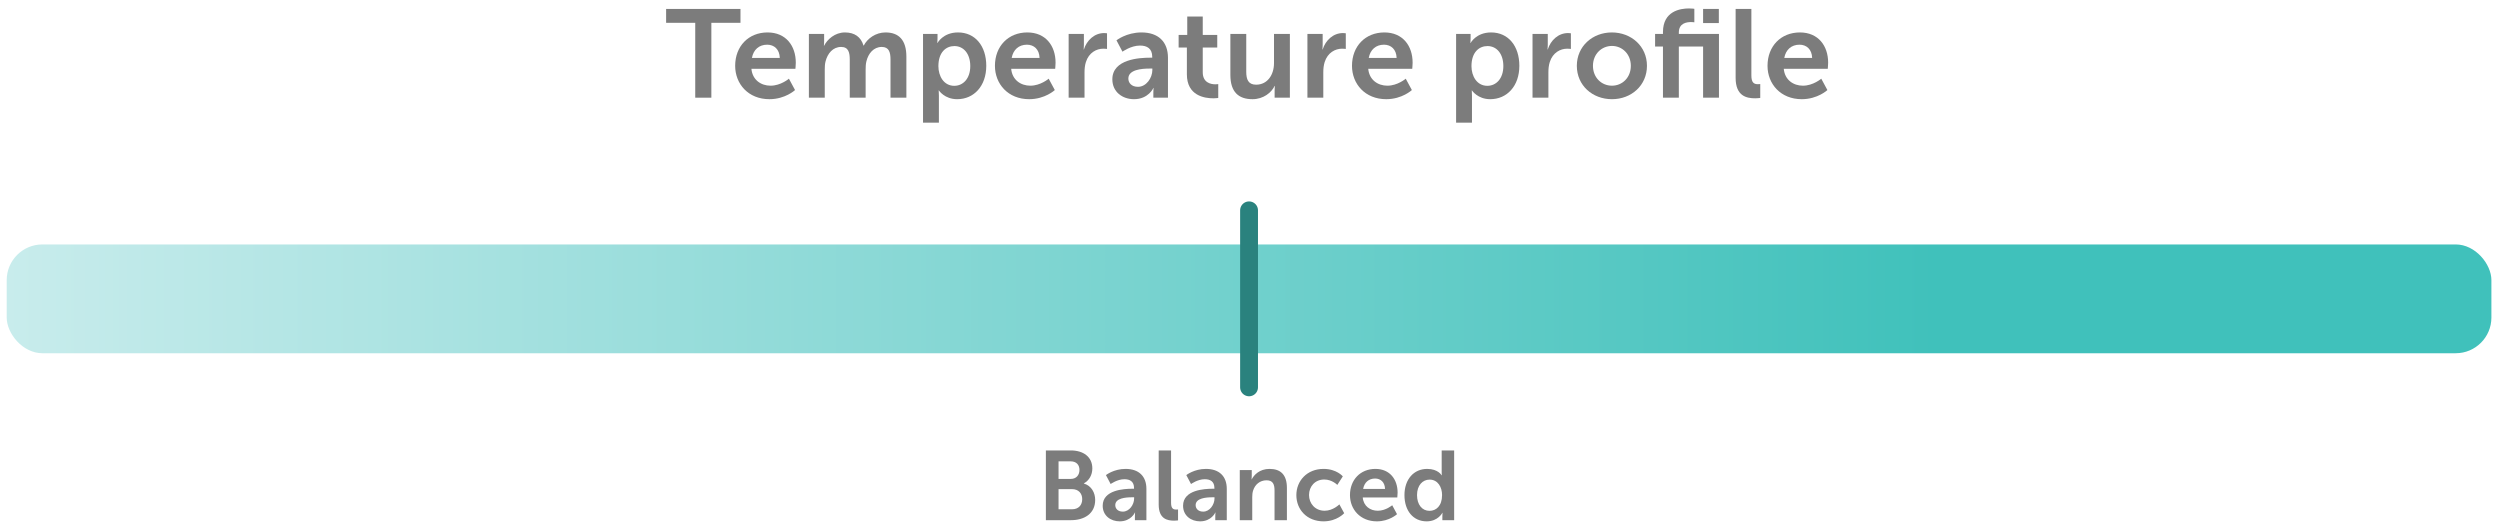 <svg xmlns="http://www.w3.org/2000/svg" width="280" height="59" viewBox="0 0 280 59" fill="none"><rect x="0.751" y="27.377" width="278.286" height="12.185" rx="4" fill="url(#paint0_linear_602_6398)"></rect><path d="M157.299 55.454C157.299 53.672 158.355 52.517 159.84 52.517C161.072 52.517 161.457 53.232 161.457 53.232H161.479C161.479 53.232 161.468 53.089 161.468 52.913V50.449H162.865V58.259H161.545V57.797C161.545 57.588 161.567 57.434 161.567 57.434H161.545C161.545 57.434 161.072 58.391 159.785 58.391C158.267 58.391 157.299 57.192 157.299 55.454ZM158.707 55.454C158.707 56.521 159.279 57.214 160.104 57.214C160.83 57.214 161.512 56.686 161.512 55.443C161.512 54.574 161.05 53.716 160.115 53.716C159.345 53.716 158.707 54.343 158.707 55.454Z" fill="#7C7C7C"></path><path d="M151.197 55.454C151.197 53.727 152.374 52.517 154.046 52.517C155.663 52.517 156.532 53.694 156.532 55.179C156.532 55.344 156.499 55.718 156.499 55.718H152.627C152.715 56.697 153.474 57.203 154.31 57.203C155.212 57.203 155.927 56.587 155.927 56.587L156.466 57.588C156.466 57.588 155.608 58.391 154.211 58.391C152.352 58.391 151.197 57.049 151.197 55.454ZM152.671 54.761H155.124C155.102 54.002 154.629 53.595 154.013 53.595C153.298 53.595 152.803 54.035 152.671 54.761Z" fill="#7C7C7C"></path><path d="M145.192 55.454C145.192 53.859 146.38 52.517 148.239 52.517C149.702 52.517 150.395 53.353 150.395 53.353L149.779 54.31C149.779 54.31 149.196 53.705 148.316 53.705C147.282 53.705 146.611 54.486 146.611 55.443C146.611 56.389 147.293 57.203 148.36 57.203C149.306 57.203 150.01 56.488 150.01 56.488L150.549 57.478C150.549 57.478 149.746 58.391 148.239 58.391C146.38 58.391 145.192 57.082 145.192 55.454Z" fill="#7C7C7C"></path><path d="M138.854 58.259V52.649H140.196V53.298C140.196 53.507 140.174 53.683 140.174 53.683H140.196C140.438 53.21 141.054 52.517 142.187 52.517C143.43 52.517 144.134 53.166 144.134 54.651V58.259H142.748V54.937C142.748 54.255 142.572 53.793 141.857 53.793C141.109 53.793 140.559 54.266 140.35 54.937C140.273 55.168 140.251 55.421 140.251 55.685V58.259H138.854Z" fill="#7C7C7C"></path><path d="M132.504 56.642C132.504 54.86 134.913 54.739 135.826 54.739H136.013V54.662C136.013 53.925 135.551 53.672 134.935 53.672C134.132 53.672 133.395 54.211 133.395 54.211L132.867 53.21C132.867 53.21 133.736 52.517 135.067 52.517C136.541 52.517 137.399 53.331 137.399 54.75V58.259H136.112V57.797C136.112 57.577 136.134 57.401 136.134 57.401H136.112C136.123 57.401 135.683 58.391 134.407 58.391C133.406 58.391 132.504 57.764 132.504 56.642ZM133.912 56.576C133.912 56.95 134.187 57.302 134.759 57.302C135.496 57.302 136.024 56.51 136.024 55.828V55.696H135.782C135.067 55.696 133.912 55.795 133.912 56.576Z" fill="#7C7C7C"></path><path d="M129.774 56.51V50.449H131.16V56.301C131.16 56.917 131.369 57.071 131.732 57.071C131.842 57.071 131.941 57.06 131.941 57.06V58.281C131.941 58.281 131.732 58.314 131.501 58.314C130.731 58.314 129.774 58.116 129.774 56.51Z" fill="#7C7C7C"></path><path d="M123.502 56.642C123.502 54.86 125.911 54.739 126.824 54.739H127.011V54.662C127.011 53.925 126.549 53.672 125.933 53.672C125.13 53.672 124.393 54.211 124.393 54.211L123.865 53.21C123.865 53.21 124.734 52.517 126.065 52.517C127.539 52.517 128.397 53.331 128.397 54.75V58.259H127.11V57.797C127.11 57.577 127.132 57.401 127.132 57.401H127.11C127.121 57.401 126.681 58.391 125.405 58.391C124.404 58.391 123.502 57.764 123.502 56.642ZM124.91 56.576C124.91 56.95 125.185 57.302 125.757 57.302C126.494 57.302 127.022 56.51 127.022 55.828V55.696H126.78C126.065 55.696 124.91 55.795 124.91 56.576Z" fill="#7C7C7C"></path><path d="M117.138 58.259V50.449H119.932C121.34 50.449 122.341 51.175 122.341 52.462C122.341 53.188 121.989 53.815 121.395 54.134V54.156C122.253 54.409 122.66 55.201 122.66 55.993C122.66 57.555 121.406 58.259 119.965 58.259H117.138ZM118.557 53.639H119.932C120.548 53.639 120.9 53.199 120.9 52.638C120.9 52.077 120.57 51.67 119.91 51.67H118.557V53.639ZM118.557 57.038H120.075C120.801 57.038 121.208 56.565 121.208 55.905C121.208 55.256 120.79 54.783 120.075 54.783H118.557V57.038Z" fill="#7C7C7C"></path><path d="M139.894 43.382V23.558" stroke="#2A827E" stroke-width="2" stroke-linecap="round"></path><path d="M197.962 7.371C197.962 5.173 199.46 3.633 201.588 3.633C203.646 3.633 204.752 5.131 204.752 7.021C204.752 7.231 204.71 7.707 204.71 7.707H199.782C199.894 8.953 200.86 9.597 201.924 9.597C203.072 9.597 203.982 8.813 203.982 8.813L204.668 10.087C204.668 10.087 203.576 11.109 201.798 11.109C199.432 11.109 197.962 9.401 197.962 7.371ZM199.838 6.489H202.96C202.932 5.523 202.33 5.005 201.546 5.005C200.636 5.005 200.006 5.565 199.838 6.489Z" fill="#7C7C7C"></path><path d="M194.39 8.715V1.001H196.154V8.449C196.154 9.233 196.42 9.429 196.882 9.429C197.022 9.429 197.148 9.415 197.148 9.415V10.969C197.148 10.969 196.882 11.011 196.588 11.011C195.608 11.011 194.39 10.759 194.39 8.715Z" fill="#7C7C7C"></path><path d="M190.746 10.941V5.215H188.03V10.941H186.252V5.215H185.37V3.801H186.252V3.591C186.252 1.253 188.17 0.945 189.164 0.945C189.528 0.945 189.766 0.987 189.766 0.987V2.499C189.766 2.499 189.612 2.471 189.402 2.471C188.898 2.471 188.03 2.597 188.03 3.633V3.801H192.524V10.941H190.746ZM190.746 2.583V1.001H192.51V2.583H190.746Z" fill="#7C7C7C"></path><path d="M176.605 7.371C176.605 5.187 178.355 3.633 180.525 3.633C182.709 3.633 184.459 5.187 184.459 7.371C184.459 9.569 182.709 11.109 180.539 11.109C178.355 11.109 176.605 9.569 176.605 7.371ZM178.411 7.371C178.411 8.701 179.377 9.597 180.539 9.597C181.687 9.597 182.653 8.701 182.653 7.371C182.653 6.055 181.687 5.145 180.539 5.145C179.377 5.145 178.411 6.055 178.411 7.371Z" fill="#7C7C7C"></path><path d="M171.642 10.941V3.801H173.35V5.033C173.35 5.299 173.322 5.537 173.322 5.537H173.35C173.672 4.515 174.526 3.703 175.618 3.703C175.786 3.703 175.94 3.731 175.94 3.731V5.481C175.94 5.481 175.758 5.453 175.52 5.453C174.764 5.453 173.91 5.887 173.574 6.951C173.462 7.301 173.42 7.693 173.42 8.113V10.941H171.642Z" fill="#7C7C7C"></path><path d="M163.083 13.741V3.801H164.707V4.319C164.707 4.585 164.679 4.809 164.679 4.809H164.707C164.707 4.809 165.323 3.633 167.003 3.633C168.935 3.633 170.167 5.159 170.167 7.371C170.167 9.639 168.781 11.109 166.905 11.109C165.491 11.109 164.861 10.129 164.861 10.129H164.833C164.833 10.129 164.861 10.381 164.861 10.745V13.741H163.083ZM164.805 7.413C164.805 8.519 165.407 9.611 166.583 9.611C167.563 9.611 168.375 8.813 168.375 7.399C168.375 6.041 167.647 5.159 166.597 5.159C165.673 5.159 164.805 5.831 164.805 7.413Z" fill="#7C7C7C"></path><path d="M151.423 7.371C151.423 5.173 152.921 3.633 155.049 3.633C157.107 3.633 158.213 5.131 158.213 7.021C158.213 7.231 158.171 7.707 158.171 7.707H153.243C153.355 8.953 154.321 9.597 155.385 9.597C156.533 9.597 157.443 8.813 157.443 8.813L158.129 10.087C158.129 10.087 157.037 11.109 155.259 11.109C152.893 11.109 151.423 9.401 151.423 7.371ZM153.299 6.489H156.421C156.393 5.523 155.791 5.005 155.007 5.005C154.097 5.005 153.467 5.565 153.299 6.489Z" fill="#7C7C7C"></path><path d="M146.431 10.941V3.801H148.139V5.033C148.139 5.299 148.111 5.537 148.111 5.537H148.139C148.461 4.515 149.315 3.703 150.407 3.703C150.575 3.703 150.729 3.731 150.729 3.731V5.481C150.729 5.481 150.547 5.453 150.309 5.453C149.553 5.453 148.699 5.887 148.363 6.951C148.251 7.301 148.209 7.693 148.209 8.113V10.941H146.431Z" fill="#7C7C7C"></path><path d="M137.802 8.393V3.801H139.58V8.029C139.58 8.897 139.804 9.485 140.686 9.485C141.974 9.485 142.688 8.351 142.688 7.077V3.801H144.466V10.941H142.758V10.129C142.758 9.849 142.786 9.625 142.786 9.625H142.758C142.408 10.367 141.498 11.109 140.28 11.109C138.754 11.109 137.802 10.339 137.802 8.393Z" fill="#7C7C7C"></path><path d="M132.93 8.323V5.327H132.006V3.913H132.972V1.855H134.708V3.913H136.332V5.327H134.708V8.099C134.708 9.275 135.632 9.443 136.122 9.443C136.318 9.443 136.444 9.415 136.444 9.415V10.969C136.444 10.969 136.234 11.011 135.898 11.011C134.904 11.011 132.93 10.717 132.93 8.323Z" fill="#7C7C7C"></path><path d="M124.583 8.883C124.583 6.615 127.649 6.461 128.811 6.461H129.049V6.363C129.049 5.425 128.461 5.103 127.677 5.103C126.655 5.103 125.717 5.789 125.717 5.789L125.045 4.515C125.045 4.515 126.151 3.633 127.845 3.633C129.721 3.633 130.813 4.669 130.813 6.475V10.941H129.175V10.353C129.175 10.073 129.203 9.849 129.203 9.849H129.175C129.189 9.849 128.629 11.109 127.005 11.109C125.731 11.109 124.583 10.311 124.583 8.883ZM126.375 8.799C126.375 9.275 126.725 9.723 127.453 9.723C128.391 9.723 129.063 8.715 129.063 7.847V7.679H128.755C127.845 7.679 126.375 7.805 126.375 8.799Z" fill="#7C7C7C"></path><path d="M119.688 10.941V3.801H121.396V5.033C121.396 5.299 121.368 5.537 121.368 5.537H121.396C121.718 4.515 122.572 3.703 123.664 3.703C123.832 3.703 123.986 3.731 123.986 3.731V5.481C123.986 5.481 123.804 5.453 123.566 5.453C122.81 5.453 121.956 5.887 121.62 6.951C121.508 7.301 121.466 7.693 121.466 8.113V10.941H119.688Z" fill="#7C7C7C"></path><path d="M111.433 7.371C111.433 5.173 112.931 3.633 115.059 3.633C117.117 3.633 118.223 5.131 118.223 7.021C118.223 7.231 118.181 7.707 118.181 7.707H113.253C113.365 8.953 114.331 9.597 115.395 9.597C116.543 9.597 117.453 8.813 117.453 8.813L118.139 10.087C118.139 10.087 117.047 11.109 115.269 11.109C112.903 11.109 111.433 9.401 111.433 7.371ZM113.309 6.489H116.431C116.403 5.523 115.801 5.005 115.017 5.005C114.107 5.005 113.477 5.565 113.309 6.489Z" fill="#7C7C7C"></path><path d="M103.378 13.741V3.801H105.002V4.319C105.002 4.585 104.974 4.809 104.974 4.809H105.002C105.002 4.809 105.618 3.633 107.298 3.633C109.23 3.633 110.462 5.159 110.462 7.371C110.462 9.639 109.076 11.109 107.2 11.109C105.786 11.109 105.156 10.129 105.156 10.129H105.128C105.128 10.129 105.156 10.381 105.156 10.745V13.741H103.378ZM105.1 7.413C105.1 8.519 105.702 9.611 106.878 9.611C107.858 9.611 108.67 8.813 108.67 7.399C108.67 6.041 107.942 5.159 106.892 5.159C105.968 5.159 105.1 5.831 105.1 7.413Z" fill="#7C7C7C"></path><path d="M90.595 10.941V3.801H92.303V4.627C92.303 4.893 92.275 5.117 92.275 5.117H92.303C92.653 4.417 93.507 3.633 94.627 3.633C95.719 3.633 96.419 4.137 96.713 5.103H96.741C97.133 4.333 98.057 3.633 99.177 3.633C100.661 3.633 101.515 4.473 101.515 6.349V10.941H99.737V6.685C99.737 5.873 99.583 5.257 98.757 5.257C97.847 5.257 97.245 5.985 97.035 6.881C96.965 7.161 96.951 7.469 96.951 7.805V10.941H95.173V6.685C95.173 5.915 95.047 5.257 94.207 5.257C93.283 5.257 92.681 5.985 92.457 6.895C92.387 7.161 92.373 7.483 92.373 7.805V10.941H90.595Z" fill="#7C7C7C"></path><path d="M82.339 7.371C82.339 5.173 83.837 3.633 85.965 3.633C88.023 3.633 89.129 5.131 89.129 7.021C89.129 7.231 89.087 7.707 89.087 7.707H84.159C84.271 8.953 85.237 9.597 86.301 9.597C87.449 9.597 88.359 8.813 88.359 8.813L89.045 10.087C89.045 10.087 87.953 11.109 86.175 11.109C83.809 11.109 82.339 9.401 82.339 7.371ZM84.215 6.489H87.337C87.309 5.523 86.707 5.005 85.923 5.005C85.013 5.005 84.383 5.565 84.215 6.489Z" fill="#7C7C7C"></path><path d="M77.867 10.941V2.555H74.605V1.001H82.934V2.555H79.672V10.941H77.867Z" fill="#7C7C7C"></path><defs><linearGradient id="paint0_linear_602_6398" x1="0.751" y1="33.47" x2="279.037" y2="33.47" gradientUnits="userSpaceOnUse"><stop stop-color="#C8ECEC"></stop><stop offset="0.776" stop-color="#40C1BB"></stop><stop offset="1" stop-color="#40C1BB"></stop></linearGradient></defs></svg>
